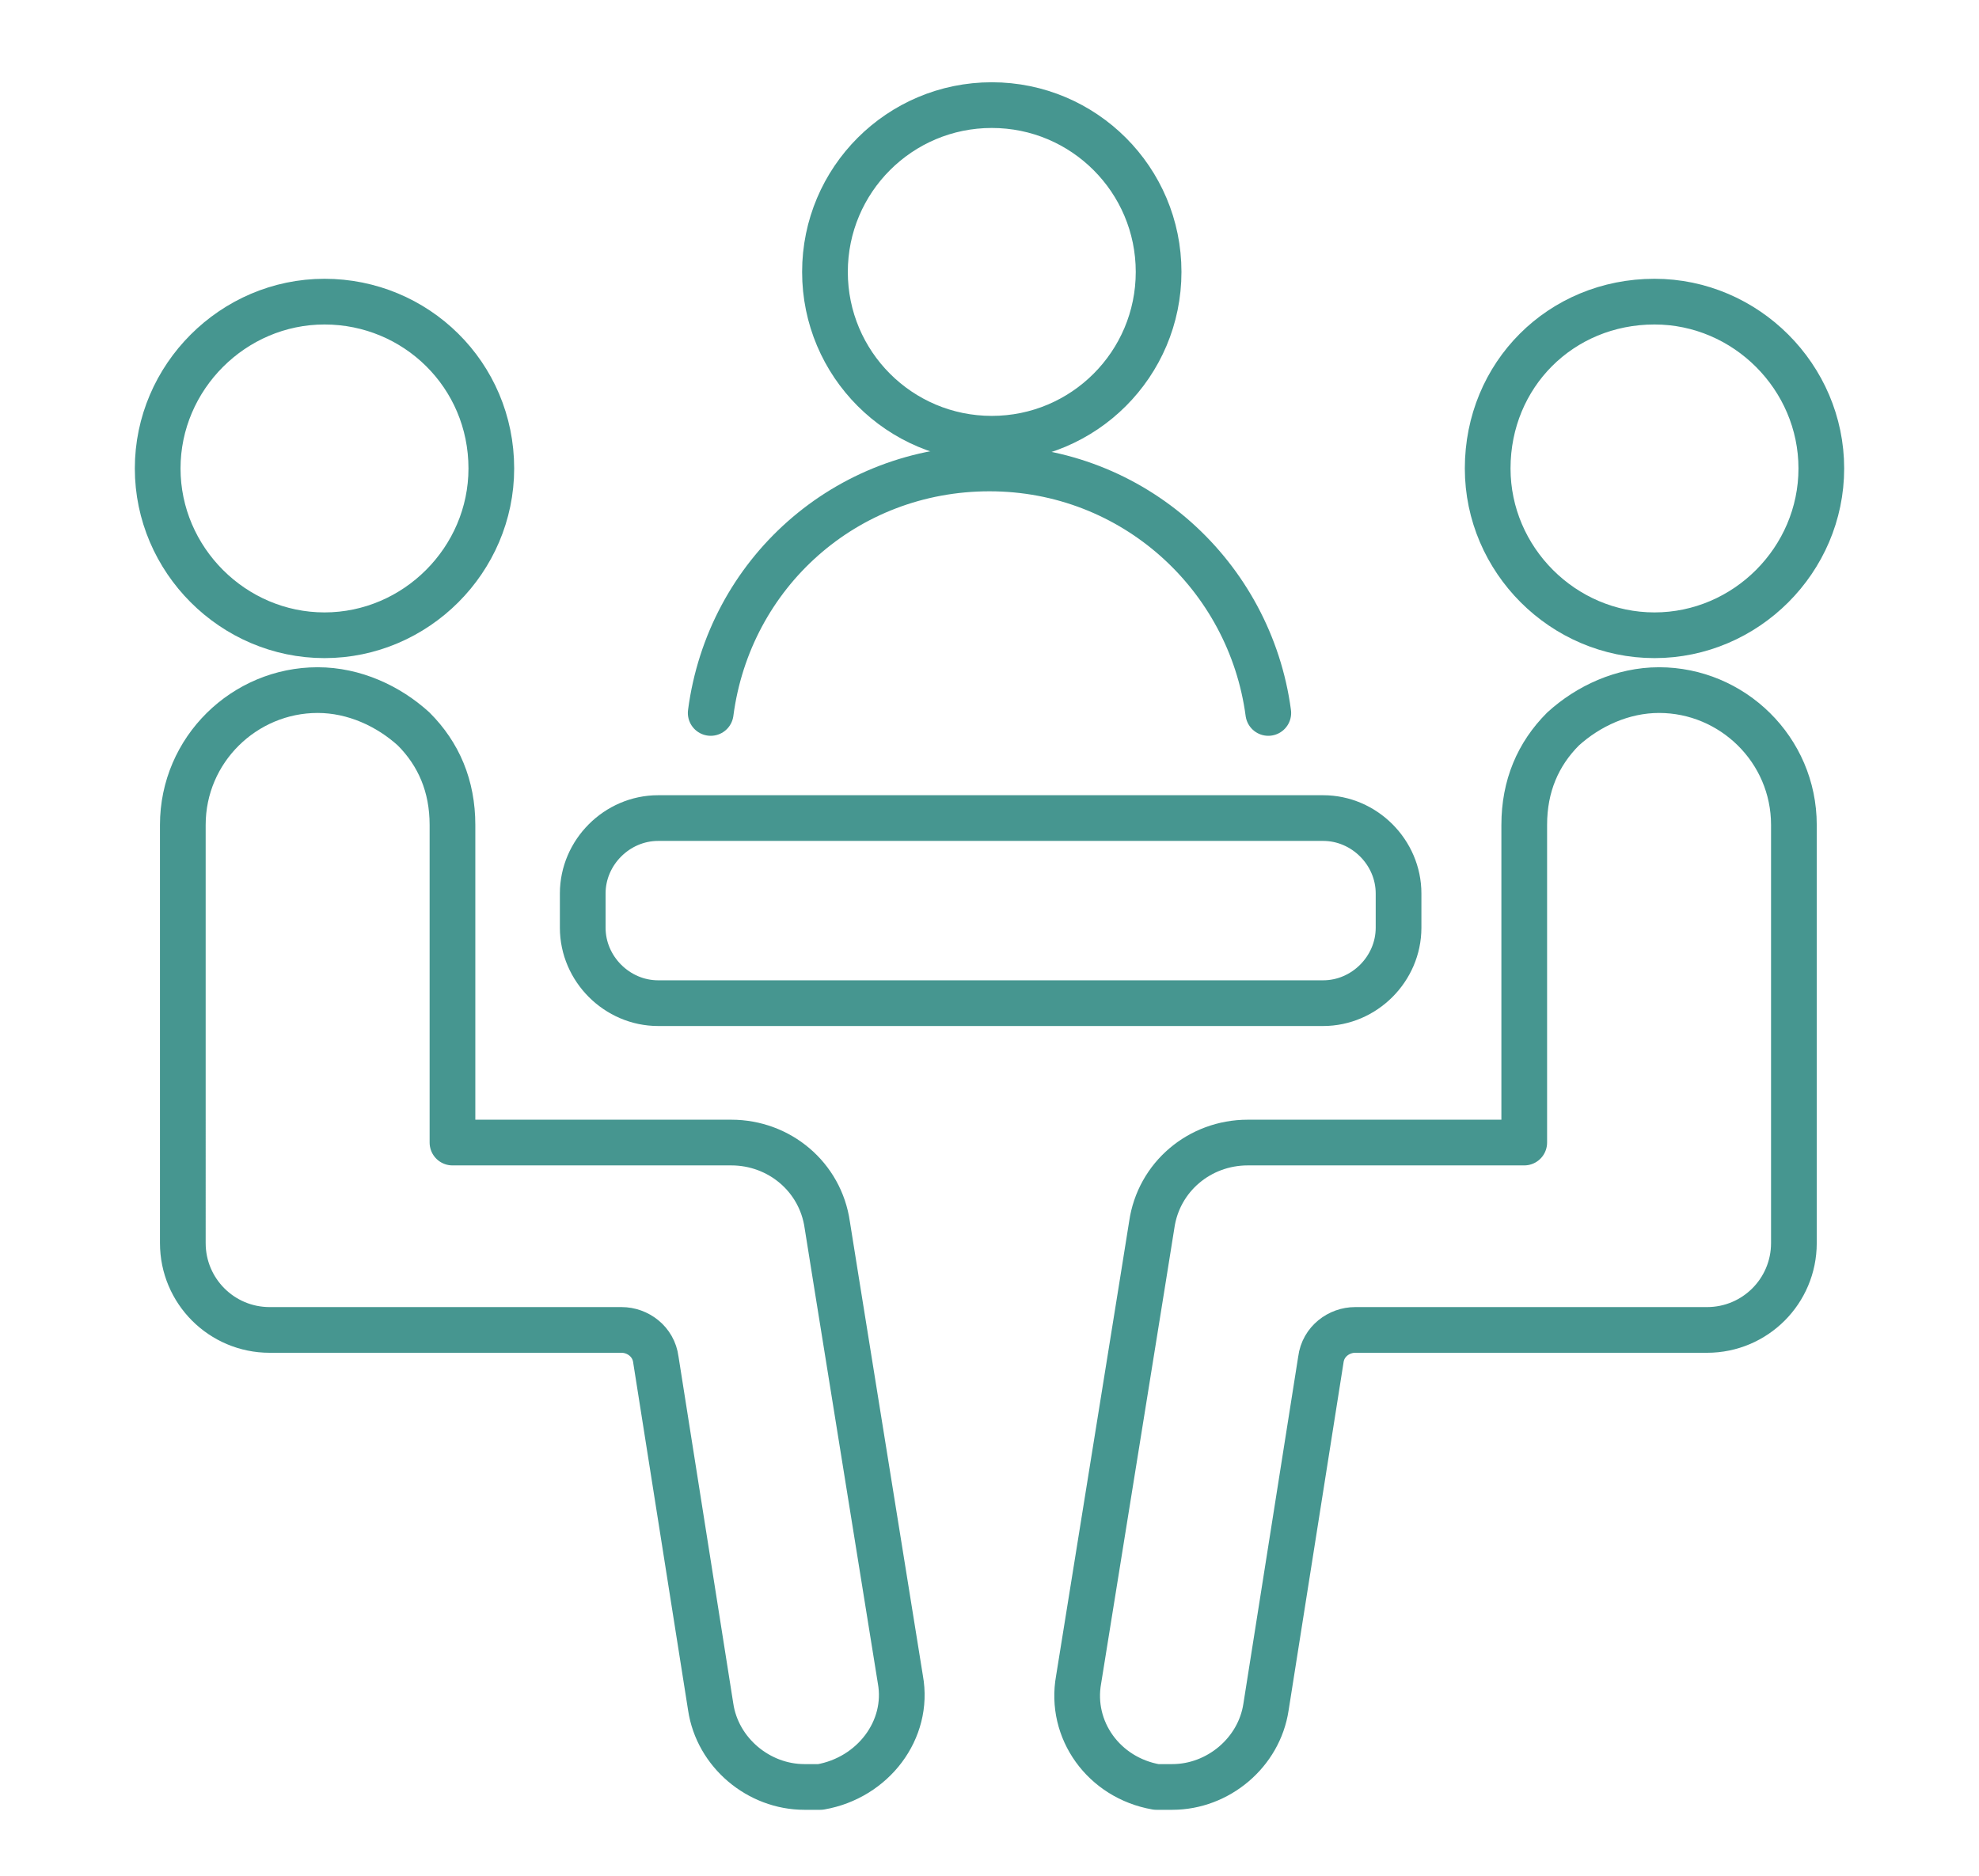 <?xml version="1.0" encoding="utf-8"?>
<!-- Generator: Adobe Illustrator 24.1.1, SVG Export Plug-In . SVG Version: 6.00 Build 0)  -->
<svg version="1.1" id="Capa_1" xmlns="http://www.w3.org/2000/svg" xmlns:xlink="http://www.w3.org/1999/xlink" x="0px" y="0px"
	 viewBox="0 0 86.6 82.1" style="enable-background:new 0 0 86.6 82.1;" xml:space="preserve">
<style type="text/css">
	.st0{fill:none;stroke:#469690;stroke-width:2;stroke-linecap:round;stroke-linejoin:round;stroke-miterlimit:10;}
</style>
<g>
	<circle class="st0" cx="43.4" cy="11.9" r="7.3"/>
	<path class="st0" d="M31.1,31.2c0.8-6.1,5.9-10.7,12.2-10.7s11.4,4.7,12.2,10.7"/>
</g>
<path class="st0" d="M21.5,20.5c0,4-3.3,7.3-7.3,7.3s-7.3-3.3-7.3-7.3s3.3-7.3,7.3-7.3S21.5,16.4,21.5,20.5z"/>
<path class="st0" d="M35.9,78.2c-0.2,0-0.4,0-0.7,0c-2,0-3.8-1.5-4.1-3.5l-2.4-15.2c-0.1-0.8-0.8-1.3-1.5-1.3H11.8
	c-2.1,0-3.8-1.7-3.8-3.8V36.1c0-3.3,2.7-5.9,5.9-5.9c1.6,0,3.1,0.7,4.2,1.7c1.1,1.1,1.7,2.5,1.7,4.2V50H32c2.1,0,3.9,1.5,4.2,3.6
	l0.4,2.5l2.8,17.4C39.8,75.7,38.2,77.8,35.9,78.2z"/>
<path class="st0" d="M65.1,20.5c0,4,3.3,7.3,7.3,7.3s7.3-3.3,7.3-7.3s-3.3-7.3-7.3-7.3C68.3,13.2,65.1,16.4,65.1,20.5z"/>
<path class="st0" d="M50.6,78.2c0.2,0,0.4,0,0.7,0c2,0,3.8-1.5,4.1-3.5l2.4-15.2c0.1-0.8,0.8-1.3,1.5-1.3h15.4
	c2.1,0,3.8-1.7,3.8-3.8V36.1c0-3.3-2.7-5.9-5.9-5.9c-1.6,0-3.1,0.7-4.2,1.7c-1.1,1.1-1.7,2.5-1.7,4.2V50H54.6
	c-2.1,0-3.9,1.5-4.2,3.6L50,56.1l-2.8,17.4C46.8,75.7,48.3,77.8,50.6,78.2z"/>
<path class="st0" d="M57.9,43.9H28.8c-1.8,0-3.3-1.5-3.3-3.3v-1.5c0-1.8,1.5-3.3,3.3-3.3h29.1c1.8,0,3.3,1.5,3.3,3.3v1.5
	C61.2,42.4,59.7,43.9,57.9,43.9z"/>
</svg>
